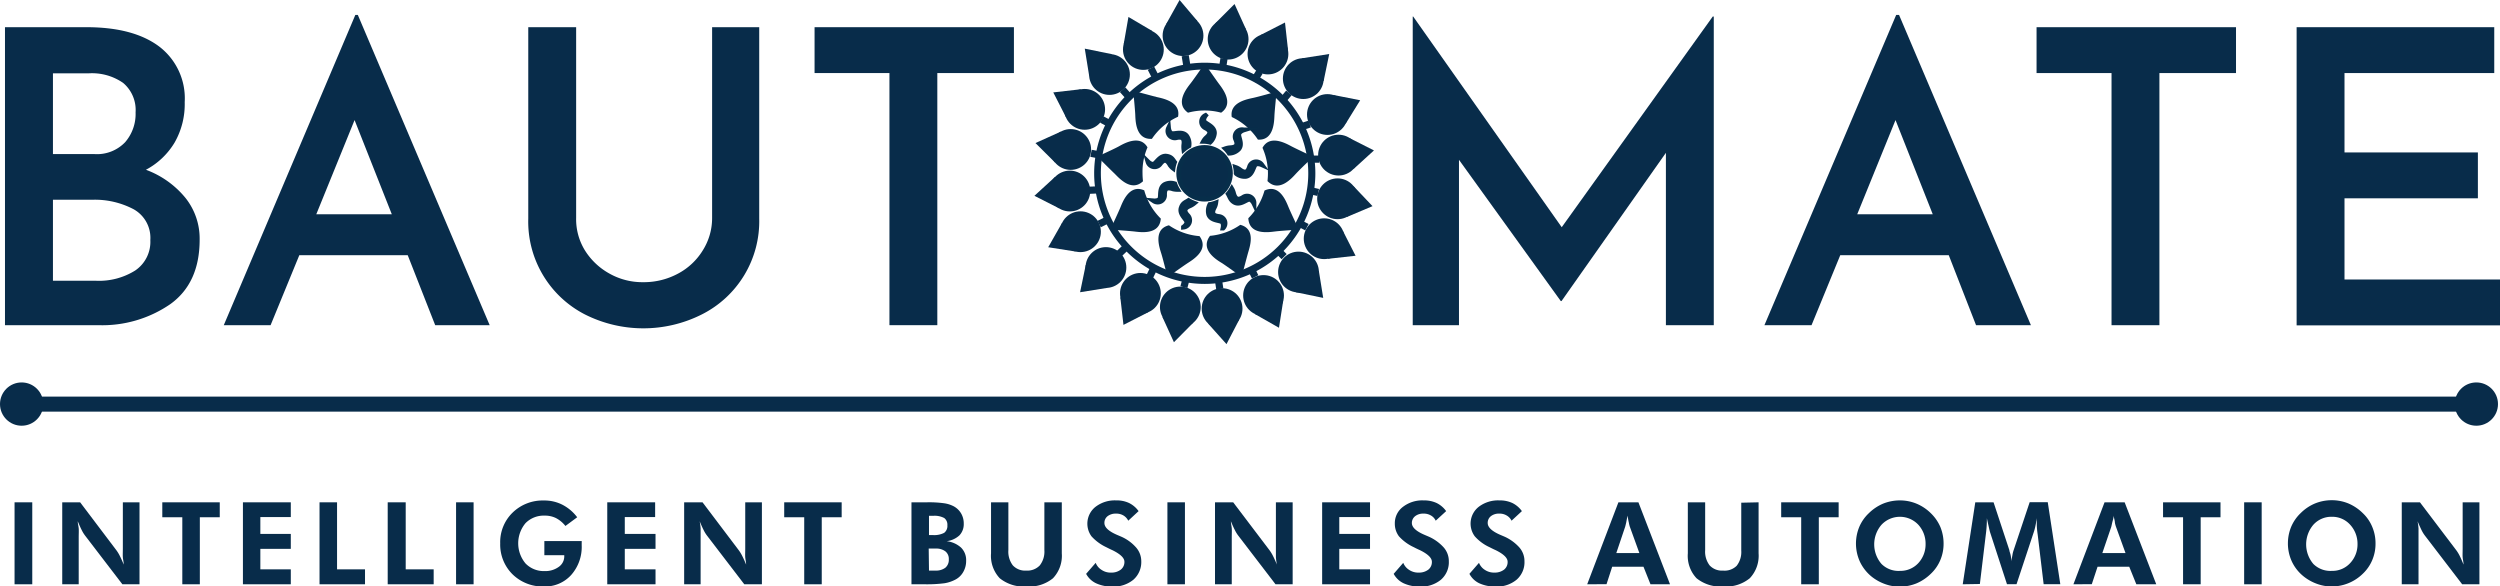 <svg xmlns="http://www.w3.org/2000/svg" id="Layer_1" data-name="Layer 1" viewBox="0 0 261.09 61.25"><defs><style>.cls-1,.cls-3{fill:#082c4a;}.cls-2,.cls-4{fill:none;}.cls-3{stroke:#072e4a;stroke-width:0.5px;}.cls-3,.cls-4{stroke-miterlimit:10;}.cls-4{stroke:#082c4a;stroke-width:0.75px;}</style></defs><rect class="cls-1" x="2.21" y="41.42" width="257.32" height="1.57"></rect><circle class="cls-1" cx="2.26" cy="42.2" r="2.26"></circle><circle class="cls-1" cx="258.62" cy="42.2" r="2.26"></circle><path class="cls-1" d="M20,22.48a6.81,6.81,0,0,1,1.48,4.36q0,4.53-3.06,6.73a12.55,12.55,0,0,1-7.54,2.2H1.15V4.65H9.66q4.88,0,7.57,2a6.8,6.8,0,0,1,2.69,5.83,8.09,8.09,0,0,1-1.05,4.21,7.69,7.69,0,0,1-3,2.85A9.63,9.63,0,0,1,20,22.48ZM6.16,17.9h4.31a4.06,4.06,0,0,0,3.23-1.24,4.51,4.51,0,0,0,1.09-3.12,3.69,3.69,0,0,0-1.3-3.07,5.69,5.69,0,0,0-3.62-1H6.16Zm8.59,12.16a3.61,3.61,0,0,0,1.58-3.18,3.42,3.42,0,0,0-1.73-3.21,8.68,8.68,0,0,0-4.3-1H6.16v8.46h4.48A7.1,7.1,0,0,0,14.75,30.06Z" transform="translate(-0.63 -1.81)"></path><path class="cls-1" d="M43.21,28.46H31.89l-3,7.31H24L37.74,3.37H38l13.77,32.4H46.08Zm-1.66-4.27-3.89-9.84-4,9.84Z" transform="translate(-0.63 -1.81)"></path><path class="cls-1" d="M61.68,27.9a7,7,0,0,0,2.56,2.46,7,7,0,0,0,3.55.92,7.52,7.52,0,0,0,3.66-.9A6.71,6.71,0,0,0,74,28,6.33,6.33,0,0,0,75,24.57V4.65h4.92v20a10.89,10.89,0,0,1-6,10,13.56,13.56,0,0,1-12.2,0,10.9,10.9,0,0,1-5.92-10v-20h5V24.57A6.21,6.21,0,0,0,61.68,27.9Z" transform="translate(-0.63 -1.81)"></path><path class="cls-1" d="M106.52,4.65V9.44h-8V35.77h-5V9.44H85.7V4.65Z" transform="translate(-0.63 -1.81)"></path><path class="cls-1" d="M179.61,3.54V35.77h-5v-18l-10.9,15.48h-.08L153,18.5V35.77h-4.83V3.54h.05l15.51,22,15.77-22Z" transform="translate(-0.63 -1.81)"></path><path class="cls-1" d="M204.15,28.46H192.82l-3,7.31h-4.92l13.76-32.4h.3l13.77,32.4H207Zm-1.67-4.27-3.89-9.84-4,9.84Z" transform="translate(-0.63 -1.81)"></path><path class="cls-1" d="M234.15,4.65V9.44h-8V35.77h-5V9.44h-7.83V4.65Z" transform="translate(-0.63 -1.81)"></path><path class="cls-1" d="M261.12,4.65V9.44H245.48v8.29h13.93v4.79H245.48V31h16.24v4.79H240.48V4.65Z" transform="translate(-0.63 -1.81)"></path><path class="cls-1" d="M2.15,62.83V54.27H4v8.56Z" transform="translate(-0.63 -1.81)"></path><path class="cls-1" d="M7.13,62.83V54.27H9l3.78,5a3.92,3.92,0,0,1,.36.59c.13.26.27.56.41.91,0-.26-.07-.51-.09-.76s0-.56,0-.93V54.27H15.2v8.56H13.41L9.52,57.75a3.46,3.46,0,0,1-.36-.59c-.13-.25-.26-.56-.41-.91,0,.24.08.49.1.74s0,.57,0,.95v4.89Z" transform="translate(-0.63 -1.81)"></path><path class="cls-1" d="M21.5,55.83v7H19.67v-7H17.58V54.27h6v1.56Z" transform="translate(-0.63 -1.81)"></path><path class="cls-1" d="M26,62.83V54.27h5v1.54H27.82v1.76H31v1.56H27.82v2.14H31v1.56Z" transform="translate(-0.63 -1.81)"></path><path class="cls-1" d="M34,62.83V54.27h1.83v7h2.92v1.56Z" transform="translate(-0.63 -1.81)"></path><path class="cls-1" d="M41.12,62.83V54.27H43v7h2.92v1.56Z" transform="translate(-0.63 -1.81)"></path><path class="cls-1" d="M48.26,62.83V54.27h1.83v8.56Z" transform="translate(-0.63 -1.81)"></path><path class="cls-1" d="M57.48,58.32h3.9a.78.78,0,0,1,0,.16v.27a4.41,4.41,0,0,1-1.1,3.11,3.67,3.67,0,0,1-2.84,1.2,4.5,4.5,0,0,1-3.28-1.27,4.36,4.36,0,0,1-1.29-3.23,4.29,4.29,0,0,1,1.29-3.21,4.49,4.49,0,0,1,3.28-1.27,4.11,4.11,0,0,1,1.92.44,4.55,4.55,0,0,1,1.55,1.31l-1.23.91a3.05,3.05,0,0,0-1-.83,2.58,2.58,0,0,0-1.17-.25,2.66,2.66,0,0,0-2,.79,3.28,3.28,0,0,0,0,4.2,2.64,2.64,0,0,0,2,.8A2.36,2.36,0,0,0,59,61a1.33,1.33,0,0,0,.56-1.11v-.1H57.48Z" transform="translate(-0.63 -1.81)"></path><path class="cls-1" d="M64.05,62.83V54.27h5v1.54H65.88v1.76h3.21v1.56H65.88v2.14h3.21v1.56Z" transform="translate(-0.63 -1.81)"></path><path class="cls-1" d="M72.08,62.83V54.27H74l3.78,5a3.92,3.92,0,0,1,.36.59c.13.26.27.56.41.91,0-.26-.07-.51-.09-.76s0-.56,0-.93V54.27h1.74v8.56H78.36l-3.89-5.08a3.46,3.46,0,0,1-.36-.59c-.13-.25-.26-.56-.41-.91a6,6,0,0,1,.1.74c0,.25,0,.57,0,.95v4.89Z" transform="translate(-0.63 -1.81)"></path><path class="cls-1" d="M86.45,55.83v7H84.62v-7H82.53V54.27h6v1.56Z" transform="translate(-0.63 -1.81)"></path><path class="cls-1" d="M95.82,62.83V54.27h1.6a11.42,11.42,0,0,1,1.82.1,3.11,3.11,0,0,1,1,.32,2,2,0,0,1,.77.75,2.06,2.06,0,0,1,.27,1.06,1.69,1.69,0,0,1-.45,1.22,2.4,2.4,0,0,1-1.34.61A2.69,2.69,0,0,1,101,59a1.83,1.83,0,0,1,.53,1.38,2.28,2.28,0,0,1-.3,1.16,2,2,0,0,1-.84.81,3.71,3.71,0,0,1-1.11.37,14.46,14.46,0,0,1-2.11.11H95.82Zm1.83-5.14h.4a2.25,2.25,0,0,0,1.18-.23.89.89,0,0,0,.34-.79.86.86,0,0,0-.33-.76,2.13,2.13,0,0,0-1.15-.23h-.44Zm0,3.71h.71a1.6,1.6,0,0,0,1-.3,1.08,1.08,0,0,0,.36-.88,1,1,0,0,0-.36-.83,1.57,1.57,0,0,0-1-.29h-.74Z" transform="translate(-0.63 -1.81)"></path><path class="cls-1" d="M111.52,54.27V59.6a3.42,3.42,0,0,1-.92,2.6,3.92,3.92,0,0,1-2.76.86,4,4,0,0,1-2.8-.86,3.41,3.41,0,0,1-.91-2.6V54.27h1.81v5a2.36,2.36,0,0,0,.47,1.59,1.75,1.75,0,0,0,1.4.54,1.79,1.79,0,0,0,1.41-.54,2.32,2.32,0,0,0,.48-1.59v-5Z" transform="translate(-0.63 -1.81)"></path><path class="cls-1" d="M114.06,61.74l1-1.15a1.5,1.5,0,0,0,.62.74,1.67,1.67,0,0,0,1,.28,1.58,1.58,0,0,0,1-.31,1,1,0,0,0,.38-.82c0-.4-.42-.8-1.25-1.21-.27-.12-.48-.23-.64-.31a4.87,4.87,0,0,1-1.55-1.14,2.24,2.24,0,0,1,.41-3.07,3.3,3.3,0,0,1,2.17-.68,3,3,0,0,1,1.34.27,2.67,2.67,0,0,1,1,.85l-1.08,1a1.3,1.3,0,0,0-.51-.55,1.44,1.44,0,0,0-.77-.19,1.38,1.38,0,0,0-.88.27.88.88,0,0,0-.33.71c0,.45.44.86,1.32,1.24l.4.17A4.45,4.45,0,0,1,119.29,59a2.18,2.18,0,0,1,.53,1.43,2.45,2.45,0,0,1-.82,1.92,3.25,3.25,0,0,1-2.21.72,3.9,3.9,0,0,1-1.68-.34A2.28,2.28,0,0,1,114.06,61.74Z" transform="translate(-0.63 -1.81)"></path><path class="cls-1" d="M122.55,62.83V54.27h1.83v8.56Z" transform="translate(-0.63 -1.81)"></path><path class="cls-1" d="M127.52,62.83V54.27h1.9l3.79,5a3.92,3.92,0,0,1,.36.59c.13.26.27.56.41.91a6.89,6.89,0,0,1-.1-.76q0-.37,0-.93V54.27h1.75v8.56h-1.79l-3.89-5.08a3.46,3.46,0,0,1-.36-.59c-.13-.25-.27-.56-.41-.91,0,.24.07.49.09.74s0,.57,0,.95v4.89Z" transform="translate(-0.63 -1.81)"></path><path class="cls-1" d="M138.71,62.83V54.27h5v1.54h-3.21v1.76h3.21v1.56h-3.21v2.14h3.21v1.56Z" transform="translate(-0.63 -1.81)"></path><path class="cls-1" d="M146.18,61.74l1-1.15a1.55,1.55,0,0,0,.62.74,1.69,1.69,0,0,0,1,.28,1.59,1.59,0,0,0,1-.31,1,1,0,0,0,.37-.82c0-.4-.41-.8-1.24-1.21-.27-.12-.49-.23-.64-.31a4.82,4.82,0,0,1-1.56-1.14,2.18,2.18,0,0,1-.43-1.33,2.13,2.13,0,0,1,.84-1.74,3.31,3.31,0,0,1,2.18-.68,3.08,3.08,0,0,1,1.34.27,2.67,2.67,0,0,1,1,.85l-1.09,1a1.19,1.19,0,0,0-.51-.55,1.44,1.44,0,0,0-.77-.19,1.33,1.33,0,0,0-.87.27.89.89,0,0,0-.34.71c0,.45.44.86,1.33,1.24l.4.17A4.64,4.64,0,0,1,151.42,59a2.17,2.17,0,0,1,.52,1.43,2.42,2.42,0,0,1-.82,1.92,3.23,3.23,0,0,1-2.21.72,3.93,3.93,0,0,1-1.68-.34A2.28,2.28,0,0,1,146.18,61.74Z" transform="translate(-0.63 -1.81)"></path><path class="cls-1" d="M154.09,61.74l1-1.15a1.55,1.55,0,0,0,.62.74,1.71,1.71,0,0,0,1,.28,1.59,1.59,0,0,0,1-.31,1,1,0,0,0,.37-.82c0-.4-.41-.8-1.24-1.21-.27-.12-.48-.23-.64-.31a4.65,4.65,0,0,1-1.55-1.14,2.23,2.23,0,0,1,.4-3.07,3.32,3.32,0,0,1,2.18-.68,3.08,3.08,0,0,1,1.34.27,2.67,2.67,0,0,1,1,.85l-1.08,1a1.26,1.26,0,0,0-.52-.55,1.41,1.41,0,0,0-.76-.19,1.34,1.34,0,0,0-.88.27.88.88,0,0,0-.33.71c0,.45.44.86,1.32,1.24l.4.17A4.64,4.64,0,0,1,159.32,59a2.17,2.17,0,0,1,.52,1.43,2.42,2.42,0,0,1-.82,1.92,3.22,3.22,0,0,1-2.2.72,4,4,0,0,1-1.69-.34A2.25,2.25,0,0,1,154.09,61.74Z" transform="translate(-0.63 -1.81)"></path><path class="cls-1" d="M166.39,62.83l3.26-8.56h2.09l3.3,8.56H173L172.27,61H169l-.59,1.82Zm5.45-3.26-1-2.76a3.3,3.3,0,0,1-.1-.42c-.05-.2-.09-.44-.14-.73l-.14.74c-.05.22-.09.37-.11.44l-.92,2.73Z" transform="translate(-0.63 -1.81)"></path><path class="cls-1" d="M184.29,54.27V59.6a3.42,3.42,0,0,1-.92,2.6,3.92,3.92,0,0,1-2.76.86,4,4,0,0,1-2.8-.86,3.41,3.41,0,0,1-.91-2.6V54.27h1.81v5a2.36,2.36,0,0,0,.47,1.59,1.75,1.75,0,0,0,1.4.54A1.79,1.79,0,0,0,182,60.9a2.32,2.32,0,0,0,.48-1.59v-5Z" transform="translate(-0.63 -1.81)"></path><path class="cls-1" d="M190.58,55.83v7h-1.84v-7h-2.09V54.27h6v1.56Z" transform="translate(-0.63 -1.81)"></path><path class="cls-1" d="M203.61,58.57a4.38,4.38,0,0,1-.34,1.73,4.19,4.19,0,0,1-1,1.44,4.86,4.86,0,0,1-1.5,1,4.72,4.72,0,0,1-1.73.34,4.5,4.5,0,0,1-1.54-.27,4.9,4.9,0,0,1-1.38-.76,4.46,4.46,0,0,1-1.23-1.54,4.56,4.56,0,0,1-.09-3.66,4.27,4.27,0,0,1,1-1.44,4.79,4.79,0,0,1,1.49-1,4.67,4.67,0,0,1,1.76-.34,4.52,4.52,0,0,1,1.73.34,4.72,4.72,0,0,1,1.5,1,4.46,4.46,0,0,1,1,1.45A4.55,4.55,0,0,1,203.61,58.57Zm-4.55,2.86a2.54,2.54,0,0,0,1.92-.82,2.89,2.89,0,0,0,.75-2,2.92,2.92,0,0,0-.76-2,2.64,2.64,0,0,0-3.84,0,3.13,3.13,0,0,0,0,4.1A2.51,2.51,0,0,0,199.06,61.43Z" transform="translate(-0.63 -1.81)"></path><path class="cls-1" d="M205.61,62.83l1.31-8.56h1.91l1.65,5c0,.11.07.26.12.46s.07.44.11.7c0-.27.07-.51.1-.71a2.64,2.64,0,0,1,.12-.46l1.67-5h1.89l1.31,8.56h-1.74l-.62-5.16q-.08-.57-.09-.87a5.17,5.17,0,0,1,0-.54,1,1,0,0,1,0-.2v-.12c-.05.33-.11.62-.16.86a5.12,5.12,0,0,1-.15.56l-1.81,5.47h-1l-1.78-5.47s-.05-.19-.1-.42-.13-.57-.22-1v.25a12.44,12.44,0,0,1-.11,1.46v0l-.62,5.16Z" transform="translate(-0.63 -1.81)"></path><path class="cls-1" d="M217.17,62.83l3.25-8.56h2.1l3.3,8.56h-2.08L223,61h-3.31l-.6,1.82Zm5.44-3.26-1-2.76a2.91,2.91,0,0,1-.11-.42c0-.2-.09-.44-.13-.73,0,.27-.1.52-.15.74s-.08.37-.1.44l-.93,2.73Z" transform="translate(-0.63 -1.81)"></path><path class="cls-1" d="M230.46,55.83v7h-1.84v-7h-2.09V54.27h6v1.56Z" transform="translate(-0.63 -1.81)"></path><path class="cls-1" d="M235,62.83V54.27h1.83v8.56Z" transform="translate(-0.63 -1.81)"></path><path class="cls-1" d="M248.72,58.57a4.38,4.38,0,0,1-.34,1.73,4.22,4.22,0,0,1-1,1.44,4.65,4.65,0,0,1-3.23,1.32,4.49,4.49,0,0,1-1.53-.27,4.9,4.9,0,0,1-1.38-.76A4.38,4.38,0,0,1,240,60.49a4.49,4.49,0,0,1-.43-1.92,4.57,4.57,0,0,1,.34-1.74,4.3,4.3,0,0,1,1-1.44,4.68,4.68,0,0,1,1.49-1,4.62,4.62,0,0,1,1.75-.34,4.53,4.53,0,0,1,1.74.34,4.79,4.79,0,0,1,1.49,1,4.17,4.17,0,0,1,1,1.45A4.38,4.38,0,0,1,248.72,58.57Zm-4.56,2.86a2.51,2.51,0,0,0,1.92-.82,2.85,2.85,0,0,0,.76-2,2.93,2.93,0,0,0-.77-2,2.51,2.51,0,0,0-1.91-.83,2.53,2.53,0,0,0-1.93.83,3.16,3.16,0,0,0,0,4.1A2.53,2.53,0,0,0,244.16,61.43Z" transform="translate(-0.63 -1.81)"></path><path class="cls-1" d="M251.46,62.83V54.27h1.9l3.79,5a3.92,3.92,0,0,1,.36.59c.13.26.26.56.4.91,0-.26-.07-.51-.09-.76s0-.56,0-.93V54.27h1.75v8.56h-1.8l-3.89-5.08a3.46,3.46,0,0,1-.36-.59c-.12-.25-.26-.56-.41-.91a6,6,0,0,1,.1.74c0,.25,0,.57,0,.95v4.89Z" transform="translate(-0.63 -1.81)"></path><circle class="cls-1" cx="123.55" cy="3.72" r="2.13"></circle><polygon class="cls-1" points="121.78 2.53 123.19 0 125.07 2.22 121.78 2.53"></polygon><circle class="cls-1" cx="127.63" cy="32.23" r="2.13"></circle><polygon class="cls-1" points="129.43 33.36 128.09 35.94 126.15 33.77 129.43 33.36"></polygon><circle class="cls-1" cx="131.96" cy="30.86" r="2.13"></circle><polygon class="cls-1" points="134.02 31.36 133.57 34.23 131.04 32.79 134.02 31.36"></polygon><circle class="cls-1" cx="119.41" cy="5.17" r="2.13"></circle><polygon class="cls-1" points="117.35 4.63 117.85 1.77 120.36 3.25 117.35 4.63"></polygon><circle class="cls-1" cx="135.61" cy="28.41" r="2.13"></circle><polygon class="cls-1" points="137.73 28.25 138.19 31.11 135.33 30.52 137.73 28.25"></polygon><circle class="cls-1" cx="115.87" cy="7.78" r="2.13"></circle><polygon class="cls-1" points="113.75 7.94 113.29 5.08 116.14 5.66 113.75 7.94"></polygon><circle class="cls-1" cx="138.29" cy="24.93" r="2.13"></circle><polygon class="cls-1" points="140.25 24.12 141.57 26.71 138.68 27.03 140.25 24.12"></polygon><circle class="cls-1" cx="113.28" cy="11.42" r="2.13"></circle><polygon class="cls-1" points="111.32 12.23 110 9.65 112.89 9.32 111.32 12.23"></polygon><circle class="cls-1" cx="139.69" cy="20.76" r="2.13"></circle><polygon class="cls-1" points="141.34 19.42 143.34 21.53 140.66 22.66 141.34 19.42"></polygon><circle class="cls-1" cx="111.82" cy="15.61" r="2.13"></circle><polygon class="cls-1" points="110.2 16.99 108.14 14.94 110.8 13.74 110.2 16.99"></polygon><circle class="cls-1" cx="139.79" cy="16.2" r="2.13"></circle><polygon class="cls-1" points="140.9 14.4 143.49 15.71 141.34 17.67 140.9 14.4"></polygon><circle class="cls-1" cx="111.73" cy="19.95" r="2.13"></circle><polygon class="cls-1" points="110.61 21.76 108.03 20.45 110.18 18.48 110.61 21.76"></polygon><circle class="cls-1" cx="138.63" cy="11.96" r="2.13"></circle><polygon class="cls-1" points="139.21 9.91 142.05 10.47 140.52 12.95 139.21 9.91"></polygon><circle class="cls-1" cx="112.84" cy="24.2" r="2.13"></circle><polygon class="cls-1" points="112.34 26.27 109.47 25.82 110.91 23.29 112.34 26.27"></polygon><circle class="cls-1" cx="136.11" cy="8.21" r="2.13"></circle><polygon class="cls-1" points="135.95 6.09 138.82 5.64 138.23 8.49 135.95 6.09"></polygon><circle class="cls-1" cx="115.5" cy="27.94" r="2.13"></circle><polygon class="cls-1" points="115.66 30.06 112.8 30.52 113.39 27.67 115.66 30.06"></polygon><circle class="cls-1" cx="132.42" cy="5.64" r="2.13"></circle><polygon class="cls-1" points="131.62 3.67 134.2 2.35 134.52 5.25 131.62 3.67"></polygon><circle class="cls-1" cx="119.1" cy="30.64" r="2.13"></circle><polygon class="cls-1" points="119.91 32.61 117.33 33.93 117 31.04 119.91 32.61"></polygon><circle class="cls-1" cx="128.26" cy="4.09" r="2.13"></circle><polygon class="cls-1" points="126.88 2.47 128.93 0.42 130.13 3.07 126.88 2.47"></polygon><circle class="cls-1" cx="123.27" cy="32.06" r="2.13"></circle><polygon class="cls-1" points="124.64 33.68 122.6 35.74 121.39 33.09 124.64 33.68"></polygon><circle class="cls-2" cx="125.8" cy="18.1" r="2.68"></circle><path class="cls-1" d="M128.16,13.58c1.43-1,.06-2.62-.29-3.1s-1.17-1.66-1.17-1.66h-.52S125.37,10,125,10.48s-1.73,2.09-.3,3.1a6.57,6.57,0,0,1,1.73-.23A6.49,6.49,0,0,1,128.16,13.58Z" transform="translate(-0.63 -1.81)"></path><path class="cls-1" d="M123.66,14c.32-1.59-1.69-1.93-2.25-2.06l-2-.53h0l-.39.33s.14,1.42.17,2,0,2.68,1.74,2.57A6.51,6.51,0,0,1,123.66,14Z" transform="translate(-0.63 -1.81)"></path><path class="cls-1" d="M132,16.39c1.71.12,1.7-2,1.73-2.56s.18-2,.18-2l-.39-.33h0s-1.37.39-2,.53-2.5.46-2.25,2A6.65,6.65,0,0,1,132,16.39Z" transform="translate(-0.63 -1.81)"></path><path class="cls-1" d="M128.27,29.3c.51.34,1.67,1.17,1.67,1.17l.48-.18h0s.36-1.38.53-2,.91-2.56-.79-3A6.55,6.55,0,0,1,127,26.44C125.89,27.91,127.77,29,128.27,29.3Z" transform="translate(-0.63 -1.81)"></path><path class="cls-1" d="M121.92,28.32c.18.59.53,2,.53,2h0l.48.18s1.16-.83,1.67-1.17,2.38-1.39,1.3-2.86a6.52,6.52,0,0,1-3.19-1.13C121,25.76,121.75,27.76,121.92,28.32Z" transform="translate(-0.63 -1.81)"></path><path class="cls-1" d="M133,20.72c1.23,1.26,2.6-.37,3-.8s1.45-1.43,1.45-1.43l-.08-.5h0s-1.29-.6-1.83-.88-2.28-1.31-3.06.14a6.59,6.59,0,0,1,.57,2.67A7.34,7.34,0,0,1,133,20.72Z" transform="translate(-0.63 -1.81)"></path><path class="cls-1" d="M131,24.6c.09,1.82,2.23,1.45,2.82,1.38s2-.16,2-.16h0l.26-.45s-.61-1.29-.85-1.85-.93-2.57-2.54-1.81A6.58,6.58,0,0,1,131,24.6Z" transform="translate(-0.63 -1.81)"></path><path class="cls-1" d="M120.47,17.2c-.8-1.39-2.53-.36-3-.1s-1.84.88-1.84.88h0l-.08.5s1,1,1.45,1.43,1.75,2,3,.83a7.73,7.73,0,0,1-.05-.84A6.43,6.43,0,0,1,120.47,17.2Z" transform="translate(-0.63 -1.81)"></path><path class="cls-1" d="M120.13,21.69c-1.59-.7-2.28,1.29-2.51,1.83s-.84,1.85-.84,1.85l.26.45h0s1.43.1,2,.16,2.69.44,2.82-1.34A6.56,6.56,0,0,1,120.13,21.69Z" transform="translate(-0.63 -1.81)"></path><path class="cls-1" d="M126.44,8.36A11.55,11.55,0,1,0,138,19.91,11.55,11.55,0,0,0,126.44,8.36Zm0,22.37a10.83,10.83,0,1,1,10.82-10.82A10.82,10.82,0,0,1,126.44,30.73Z" transform="translate(-0.63 -1.81)"></path><path class="cls-3" d="M124.55,16c-.4-.48-1.11-.21-1.47-.23s-.41-.59-.41-.59a.72.72,0,0,0,.85,1c.49-.11.85,0,.75.72a2.15,2.15,0,0,0,0,.51,3.16,3.16,0,0,1,.53-.37A1.42,1.42,0,0,0,124.55,16Z" transform="translate(-0.63 -1.81)"></path><path class="cls-3" d="M127,16.66a1.46,1.46,0,0,0,.46-.95c0-.63-.71-.88-1-1.13s.07-.71.07-.71a.72.72,0,0,0,0,1.3c.44.23.67.51.11,1a1.48,1.48,0,0,0-.32.4h0A2.91,2.91,0,0,1,127,16.66Z" transform="translate(-0.63 -1.81)"></path><path class="cls-3" d="M129,17.81a1.43,1.43,0,0,0,1-.44c.4-.48,0-1.13,0-1.48s.52-.51.52-.51a.72.72,0,0,0-.83,1c.2.46.19.82-.57.86a1.85,1.85,0,0,0-.5.1A2.79,2.79,0,0,1,129,17.81Z" transform="translate(-0.63 -1.81)"></path><path class="cls-3" d="M129.75,19.94a1.42,1.42,0,0,0,1,.29c.62-.11.74-.86.93-1.16s.72-.06.72-.06a.72.72,0,0,0-1.28.24c-.15.48-.39.75-1,.29a1.64,1.64,0,0,0-.45-.24,3,3,0,0,1,.06.61Z" transform="translate(-0.63 -1.81)"></path><path class="cls-3" d="M122.49,18.13c-.62-.11-1,.55-1.28.77s-.69-.19-.69-.19a.72.72,0,0,0,1.28.21c.31-.4.62-.58,1,.07a1.38,1.38,0,0,0,.34.38,3.13,3.13,0,0,1,.16-.62C123.11,18.5,123,18.21,122.49,18.13Z" transform="translate(-0.63 -1.81)"></path><path class="cls-3" d="M124,23.49c-.22.59.37,1.07.54,1.39s-.31.65-.31.65a.72.72,0,0,0,.43-1.23c-.34-.37-.46-.71.24-1a1.84,1.84,0,0,0,.44-.27,3.88,3.88,0,0,1-.58-.28C124.48,22.94,124.16,23,124,23.49Z" transform="translate(-0.63 -1.81)"></path><path class="cls-3" d="M126.87,24.22c.22.59,1,.58,1.31.72s.18.69.18.69a.71.71,0,0,0-.46-1.21c-.5-.07-.81-.26-.46-.93a1.41,1.41,0,0,0,.16-.49,3.15,3.15,0,0,1-.62.17A1.46,1.46,0,0,0,126.87,24.22Z" transform="translate(-0.63 -1.81)"></path><path class="cls-3" d="M122.27,21.08c-.55.32-.4,1.06-.48,1.41s-.66.3-.66.3a.72.72,0,0,0,1.12-.66c0-.5.11-.84.84-.61a1.77,1.77,0,0,0,.5.07,3.06,3.06,0,0,1-.27-.58A1.39,1.39,0,0,0,122.27,21.08Z" transform="translate(-0.63 -1.81)"></path><path class="cls-3" d="M129.54,22.93c.55.31,1.12-.18,1.46-.29s.59.42.59.42a.72.72,0,0,0-1.13-.64c-.43.27-.79.33-1-.41a1.72,1.72,0,0,0-.19-.48,3.87,3.87,0,0,1-.37.53C129.09,22.37,129.13,22.69,129.54,22.93Z" transform="translate(-0.63 -1.81)"></path><circle class="cls-3" cx="125.8" cy="18.1" r="2.7"></circle><line class="cls-4" x1="113.94" y1="16.01" x2="114.84" y2="16.19"></line><line class="cls-4" x1="127.83" y1="6.12" x2="127.64" y2="7.3"></line><line class="cls-4" x1="131.55" y1="7.49" x2="130.94" y2="8.47"></line><line class="cls-4" x1="134.61" y1="9.7" x2="133.86" y2="10.59"></line><line class="cls-4" x1="136.78" y1="12.95" x2="135.79" y2="13.28"></line><line class="cls-4" x1="137.76" y1="16.62" x2="136.59" y2="16.62"></line><line class="cls-4" x1="137.67" y1="20.1" x2="136.68" y2="19.87"></line><line class="cls-4" x1="136.49" y1="23.73" x2="135.6" y2="23.26"></line><line class="cls-4" x1="131.08" y1="28.91" x2="130.66" y2="28.06"></line><line class="cls-4" x1="134.11" y1="26.8" x2="133.48" y2="26.18"></line><line class="cls-4" x1="127.39" y1="30.18" x2="127.22" y2="29.05"></line><line class="cls-4" x1="123.64" y1="29.99" x2="123.88" y2="29.09"></line><line class="cls-4" x1="120.02" y1="29" x2="120.63" y2="27.73"></line><line class="cls-4" x1="116.83" y1="26.54" x2="117.76" y2="25.66"></line><line class="cls-4" x1="114.79" y1="23.4" x2="115.83" y2="22.88"></line><line class="cls-4" x1="113.75" y1="19.87" x2="114.88" y2="19.82"></line><line class="cls-4" x1="115.07" y1="12.48" x2="116.01" y2="12.99"></line><line class="cls-4" x1="117.24" y1="9.37" x2="118.04" y2="10.26"></line><line class="cls-4" x1="120.2" y1="7.12" x2="120.77" y2="8.24"></line><line class="cls-4" x1="123.78" y1="5.82" x2="124.02" y2="7.3"></line></svg>